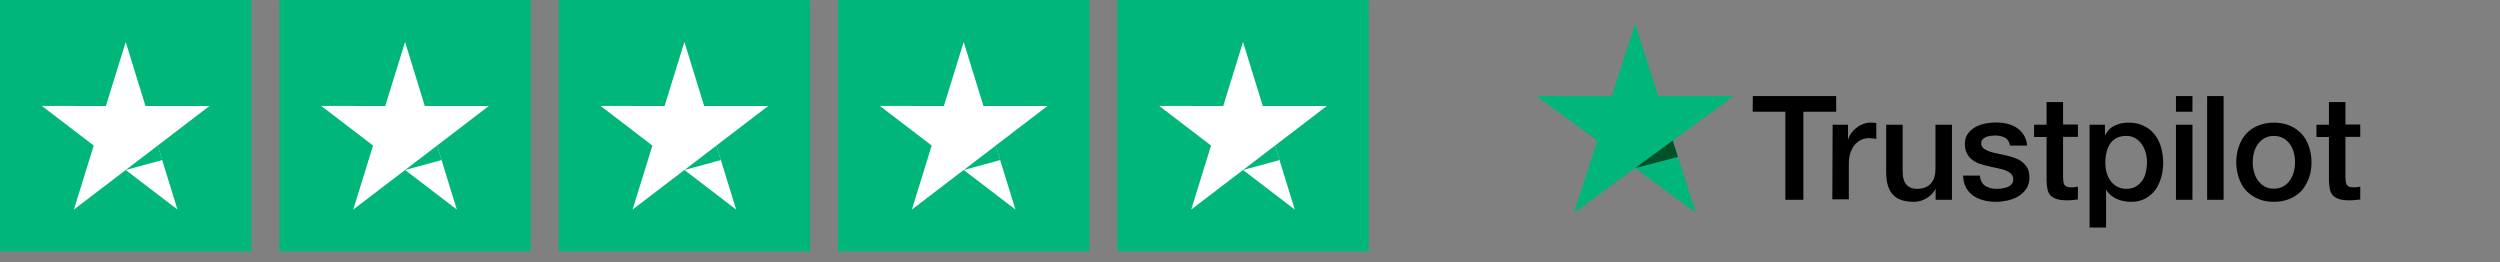 <svg width="162" height="17" viewBox="0 0 162 17" fill="none" xmlns="http://www.w3.org/2000/svg">
<rect x="0" y="0" width="162" height="17" fill="#808080" stroke="none"/>
<rect width="16.291" height="16.291" transform="translate(0 0.003)" fill="#00B67A"/>
<g clip-path="url(#clip0_2405_746)">
<path d="M13.573 6.869H9.427L8.146 2.718L6.861 6.869L2.715 6.864L6.073 9.432L4.788 13.579L8.146 11.015L11.5 13.579L10.219 9.432L13.573 6.869Z" fill="white"/>
<path d="M10.51 10.371L10.222 9.432L8.148 11.015L10.51 10.371Z" fill="#00B67A"/>
</g>
<rect width="16.291" height="16.291" transform="translate(18.102 0.003)" fill="#00B67A"/>
<g clip-path="url(#clip1_2405_746)">
<path d="M31.675 6.869H27.528L26.248 2.718L24.963 6.869L20.816 6.864L24.174 9.432L22.89 13.579L26.248 11.015L29.602 13.579L28.321 9.432L31.675 6.869Z" fill="white"/>
<path d="M28.611 10.371L28.323 9.432L26.25 11.015L28.611 10.371Z" fill="#00B67A"/>
</g>
<rect width="16.291" height="16.291" transform="translate(36.203 0.003)" fill="#00B67A"/>
<g clip-path="url(#clip2_2405_746)">
<path d="M49.776 6.869H45.63L44.349 2.718L43.064 6.869L38.918 6.864L42.276 9.432L40.991 13.579L44.349 11.015L47.703 13.579L46.422 9.432L49.776 6.869Z" fill="white"/>
<path d="M46.713 10.371L46.425 9.432L44.352 11.015L46.713 10.371Z" fill="#00B67A"/>
</g>
<rect width="16.291" height="16.291" transform="translate(54.301 0.003)" fill="#00B67A"/>
<g clip-path="url(#clip3_2405_746)">
<path d="M67.874 6.869H63.728L62.447 2.718L61.162 6.869L57.016 6.864L60.374 9.432L59.089 13.579L62.447 11.015L65.801 13.579L64.52 9.432L67.874 6.869Z" fill="white"/>
<path d="M64.814 10.371L64.526 9.432L62.453 11.015L64.814 10.371Z" fill="#00B67A"/>
</g>
<rect width="16.291" height="16.291" transform="translate(72.402 0.003)" fill="#00B67A"/>
<g clip-path="url(#clip4_2405_746)">
<path d="M85.976 6.869H81.829L80.548 2.718L79.264 6.869L75.117 6.864L78.475 9.432L77.19 13.579L80.548 11.015L83.902 13.579L82.621 9.432L85.976 6.869Z" fill="white"/>
<path d="M82.912 10.371L82.624 9.432L80.551 11.015L82.912 10.371Z" fill="#00B67A"/>
</g>
<path d="M113.583 6.227H118.985V7.239H116.858V12.945H115.692V7.239H113.574L113.583 6.227ZM118.754 8.081H119.75V9.022H119.768C119.804 8.887 119.866 8.762 119.955 8.636C120.044 8.511 120.151 8.395 120.284 8.296C120.409 8.189 120.551 8.108 120.712 8.045C120.863 7.983 121.023 7.947 121.183 7.947C121.308 7.947 121.397 7.956 121.441 7.956C121.486 7.965 121.539 7.974 121.584 7.974V9.004C121.513 8.986 121.432 8.977 121.352 8.968C121.272 8.959 121.201 8.95 121.121 8.95C120.943 8.95 120.774 8.986 120.614 9.057C120.454 9.129 120.32 9.237 120.195 9.371C120.08 9.514 119.982 9.684 119.911 9.89C119.839 10.096 119.804 10.338 119.804 10.607V12.918H118.736L118.754 8.081ZM126.478 12.945H125.428V12.264H125.411C125.277 12.515 125.081 12.703 124.823 12.855C124.565 13.007 124.298 13.079 124.031 13.079C123.399 13.079 122.936 12.927 122.652 12.604C122.367 12.291 122.225 11.807 122.225 11.171V8.081H123.292V11.064C123.292 11.494 123.373 11.798 123.542 11.968C123.702 12.148 123.933 12.237 124.227 12.237C124.449 12.237 124.636 12.201 124.788 12.13C124.939 12.058 125.063 11.968 125.152 11.852C125.25 11.736 125.313 11.592 125.357 11.431C125.402 11.27 125.419 11.091 125.419 10.902V8.081H126.487V12.945H126.478ZM128.294 11.386C128.33 11.7 128.445 11.915 128.65 12.049C128.855 12.174 129.104 12.237 129.389 12.237C129.486 12.237 129.602 12.228 129.727 12.21C129.851 12.192 129.976 12.165 130.083 12.121C130.198 12.076 130.287 12.013 130.359 11.924C130.43 11.834 130.465 11.726 130.457 11.592C130.448 11.458 130.403 11.341 130.305 11.252C130.207 11.162 130.092 11.1 129.949 11.037C129.807 10.983 129.638 10.938 129.451 10.902C129.264 10.867 129.077 10.822 128.881 10.777C128.686 10.732 128.49 10.679 128.303 10.616C128.116 10.553 127.956 10.473 127.804 10.356C127.662 10.249 127.537 10.114 127.457 9.944C127.368 9.774 127.324 9.577 127.324 9.326C127.324 9.057 127.386 8.842 127.52 8.663C127.644 8.484 127.813 8.341 128.009 8.233C128.205 8.126 128.427 8.045 128.668 8C128.908 7.956 129.139 7.938 129.353 7.938C129.602 7.938 129.842 7.965 130.065 8.018C130.287 8.072 130.501 8.153 130.679 8.278C130.866 8.395 131.017 8.556 131.133 8.744C131.257 8.932 131.329 9.165 131.364 9.434H130.252C130.198 9.174 130.083 9.004 129.905 8.914C129.718 8.825 129.513 8.78 129.273 8.78C129.202 8.78 129.104 8.789 129.006 8.798C128.899 8.816 128.81 8.833 128.712 8.869C128.623 8.905 128.543 8.959 128.481 9.022C128.419 9.084 128.383 9.174 128.383 9.281C128.383 9.416 128.427 9.514 128.516 9.595C128.605 9.675 128.721 9.738 128.872 9.801C129.015 9.855 129.184 9.899 129.371 9.935C129.558 9.971 129.753 10.016 129.949 10.061C130.145 10.105 130.332 10.159 130.519 10.222C130.706 10.284 130.875 10.365 131.017 10.482C131.16 10.589 131.284 10.723 131.373 10.885C131.462 11.046 131.507 11.252 131.507 11.485C131.507 11.771 131.444 12.013 131.311 12.219C131.177 12.416 131.008 12.586 130.804 12.712C130.599 12.837 130.359 12.927 130.109 12.989C129.851 13.043 129.602 13.079 129.353 13.079C129.05 13.079 128.766 13.043 128.508 12.972C128.249 12.9 128.018 12.792 127.831 12.658C127.644 12.515 127.493 12.345 127.386 12.13C127.279 11.924 127.217 11.673 127.208 11.377H128.285V11.386H128.294ZM131.809 8.081H132.619V6.612H133.687V8.072H134.648V8.869H133.687V11.467C133.687 11.583 133.696 11.673 133.705 11.762C133.714 11.843 133.74 11.915 133.767 11.968C133.803 12.022 133.856 12.067 133.918 12.094C133.99 12.121 134.079 12.139 134.203 12.139C134.274 12.139 134.354 12.139 134.426 12.13C134.497 12.121 134.577 12.112 134.648 12.094V12.927C134.532 12.945 134.417 12.954 134.301 12.963C134.185 12.98 134.079 12.98 133.954 12.98C133.669 12.98 133.447 12.954 133.278 12.9C133.109 12.846 132.975 12.765 132.877 12.667C132.779 12.559 132.717 12.434 132.681 12.282C132.646 12.13 132.628 11.941 132.619 11.744V8.878H131.809V8.063V8.081ZM135.396 8.081H136.401V8.744H136.419C136.57 8.457 136.775 8.26 137.042 8.135C137.309 8.009 137.594 7.947 137.914 7.947C138.297 7.947 138.626 8.009 138.911 8.153C139.196 8.287 139.427 8.466 139.614 8.708C139.801 8.941 139.943 9.219 140.032 9.532C140.121 9.846 140.175 10.186 140.175 10.535C140.175 10.867 140.13 11.18 140.05 11.485C139.961 11.789 139.837 12.067 139.667 12.3C139.498 12.533 139.285 12.721 139.018 12.864C138.751 13.007 138.448 13.079 138.092 13.079C137.941 13.079 137.781 13.061 137.629 13.034C137.478 13.007 137.327 12.963 137.185 12.9C137.042 12.837 136.909 12.757 136.793 12.658C136.668 12.559 136.57 12.443 136.49 12.318H136.473V14.745H135.405V8.081H135.396ZM139.125 10.517C139.125 10.302 139.098 10.087 139.036 9.881C138.982 9.675 138.893 9.496 138.778 9.335C138.662 9.174 138.519 9.048 138.359 8.95C138.19 8.851 137.994 8.807 137.781 8.807C137.336 8.807 136.998 8.959 136.766 9.272C136.544 9.586 136.428 10.007 136.428 10.526C136.428 10.777 136.455 11.001 136.517 11.207C136.579 11.413 136.659 11.592 136.784 11.744C136.9 11.897 137.042 12.013 137.211 12.103C137.38 12.192 137.567 12.237 137.79 12.237C138.039 12.237 138.235 12.183 138.404 12.085C138.573 11.986 138.706 11.852 138.822 11.7C138.929 11.538 139.009 11.359 139.053 11.153C139.098 10.938 139.125 10.732 139.125 10.517ZM141.002 6.227H142.07V7.239H141.002V6.227ZM141.002 8.081H142.07V12.945H141.002V8.081ZM143.023 6.227H144.09V12.945H143.023V6.227ZM147.348 13.079C146.965 13.079 146.618 13.016 146.315 12.882C146.013 12.748 145.764 12.577 145.55 12.354C145.345 12.13 145.185 11.852 145.078 11.538C144.972 11.225 144.909 10.876 144.909 10.508C144.909 10.141 144.963 9.801 145.078 9.487C145.185 9.174 145.345 8.905 145.55 8.672C145.755 8.448 146.013 8.269 146.315 8.144C146.618 8.018 146.965 7.947 147.348 7.947C147.73 7.947 148.077 8.009 148.38 8.144C148.683 8.269 148.932 8.448 149.145 8.672C149.35 8.896 149.51 9.174 149.617 9.487C149.724 9.801 149.786 10.141 149.786 10.508C149.786 10.885 149.733 11.225 149.617 11.538C149.501 11.852 149.35 12.121 149.145 12.354C148.941 12.577 148.683 12.757 148.38 12.882C148.077 13.007 147.739 13.079 147.348 13.079ZM147.348 12.228C147.579 12.228 147.793 12.174 147.962 12.076C148.14 11.977 148.273 11.843 148.389 11.682C148.505 11.521 148.585 11.332 148.638 11.135C148.692 10.929 148.718 10.723 148.718 10.508C148.718 10.302 148.692 10.096 148.638 9.89C148.585 9.684 148.505 9.505 148.389 9.344C148.273 9.183 148.131 9.057 147.962 8.959C147.784 8.86 147.579 8.807 147.348 8.807C147.116 8.807 146.903 8.86 146.734 8.959C146.556 9.057 146.422 9.192 146.306 9.344C146.191 9.505 146.111 9.684 146.057 9.89C146.004 10.096 145.977 10.302 145.977 10.508C145.977 10.723 146.004 10.929 146.057 11.135C146.111 11.341 146.191 11.521 146.306 11.682C146.422 11.843 146.565 11.977 146.734 12.076C146.912 12.183 147.116 12.228 147.348 12.228ZM150.107 8.081H150.916V6.612H151.984V8.072H152.945V8.869H151.984V11.467C151.984 11.583 151.993 11.673 152.002 11.762C152.011 11.843 152.038 11.915 152.064 11.968C152.1 12.022 152.153 12.067 152.216 12.094C152.287 12.121 152.376 12.139 152.5 12.139C152.572 12.139 152.652 12.139 152.723 12.13C152.794 12.121 152.874 12.112 152.945 12.094V12.927C152.83 12.945 152.714 12.954 152.598 12.963C152.483 12.98 152.376 12.98 152.251 12.98C151.967 12.98 151.744 12.954 151.575 12.9C151.406 12.846 151.272 12.765 151.174 12.667C151.077 12.559 151.014 12.434 150.979 12.282C150.943 12.13 150.925 11.941 150.916 11.744V8.878H150.107V8.063V8.081Z" fill="black"/>
<path d="M112.343 6.227H107.457L105.953 1.552L104.44 6.227L99.555 6.218L103.506 9.111L101.993 13.787L105.945 10.893L109.896 13.787L108.392 9.111L112.343 6.227Z" fill="#00B67A"/>
<path d="M108.73 10.168L108.392 9.111L105.953 10.893L108.73 10.168Z" fill="#005128"/>
<defs>
<clipPath id="clip0_2405_746">
<rect width="10.861" height="10.861" fill="white" transform="translate(2.715 2.718)"/>
</clipPath>
<clipPath id="clip1_2405_746">
<rect width="10.861" height="10.861" fill="white" transform="translate(20.816 2.718)"/>
</clipPath>
<clipPath id="clip2_2405_746">
<rect width="10.861" height="10.861" fill="white" transform="translate(38.918 2.718)"/>
</clipPath>
<clipPath id="clip3_2405_746">
<rect width="10.861" height="10.861" fill="white" transform="translate(57.016 2.718)"/>
</clipPath>
<clipPath id="clip4_2405_746">
<rect width="10.861" height="10.861" fill="white" transform="translate(75.117 2.718)"/>
</clipPath>
</defs>
</svg>
